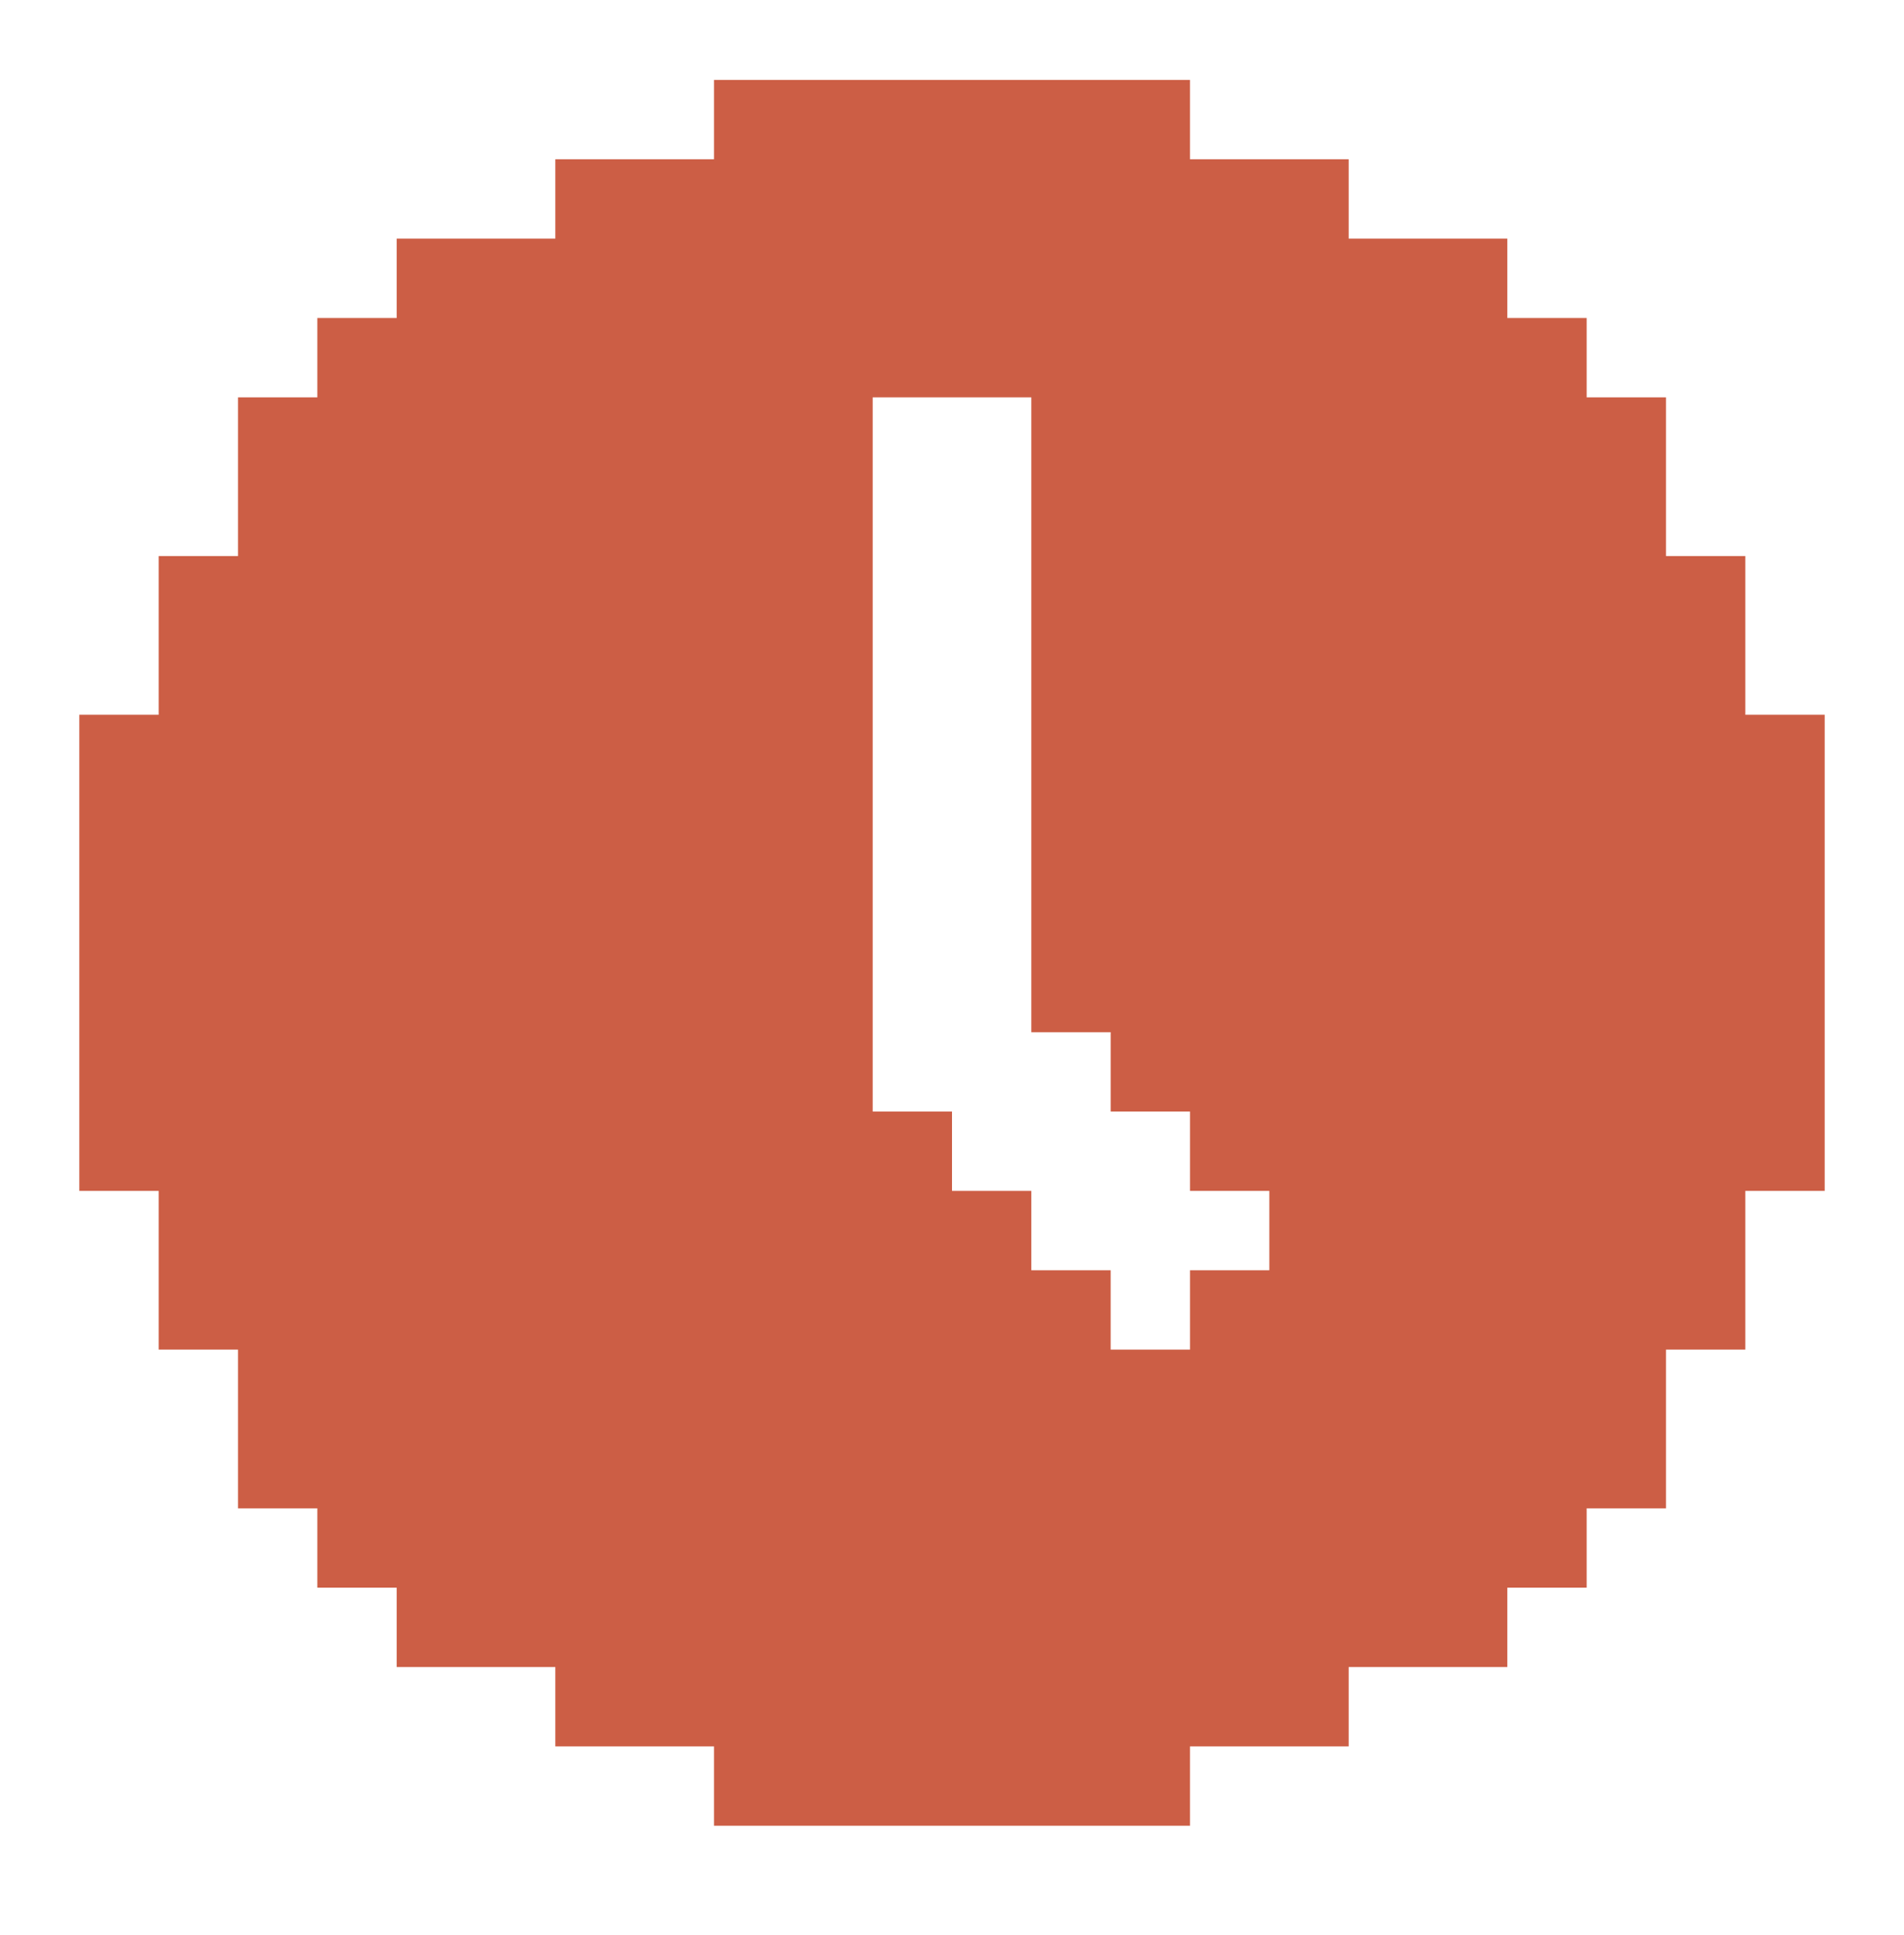 <svg width="63" height="64" viewBox="0 0 63 64" fill="none" xmlns="http://www.w3.org/2000/svg">
<path d="M57.75 23.644V18.394H55.125V13.144H52.5V10.519H49.875V7.894H44.625V5.269H39.375V2.644H23.625V5.269H18.375V7.894H13.125V10.519H10.5V13.144H7.875V18.394H5.25V23.644H2.625V39.394H5.25V44.644H7.875V49.894H10.5V52.519H13.125V55.144H18.375V57.769H23.625V60.394H39.375V57.769H44.625V55.144H49.875V52.519H52.5V49.894H55.125V44.644H57.75V39.394H60.375V23.644H57.75ZM34.125 42.019V39.394H31.5V36.769H28.875V13.144H34.125V34.144H36.75V36.769H39.375V39.394H42V42.019H39.375V44.644H36.75V42.019H34.125Z" fill="#CC5E45"/>
</svg>
